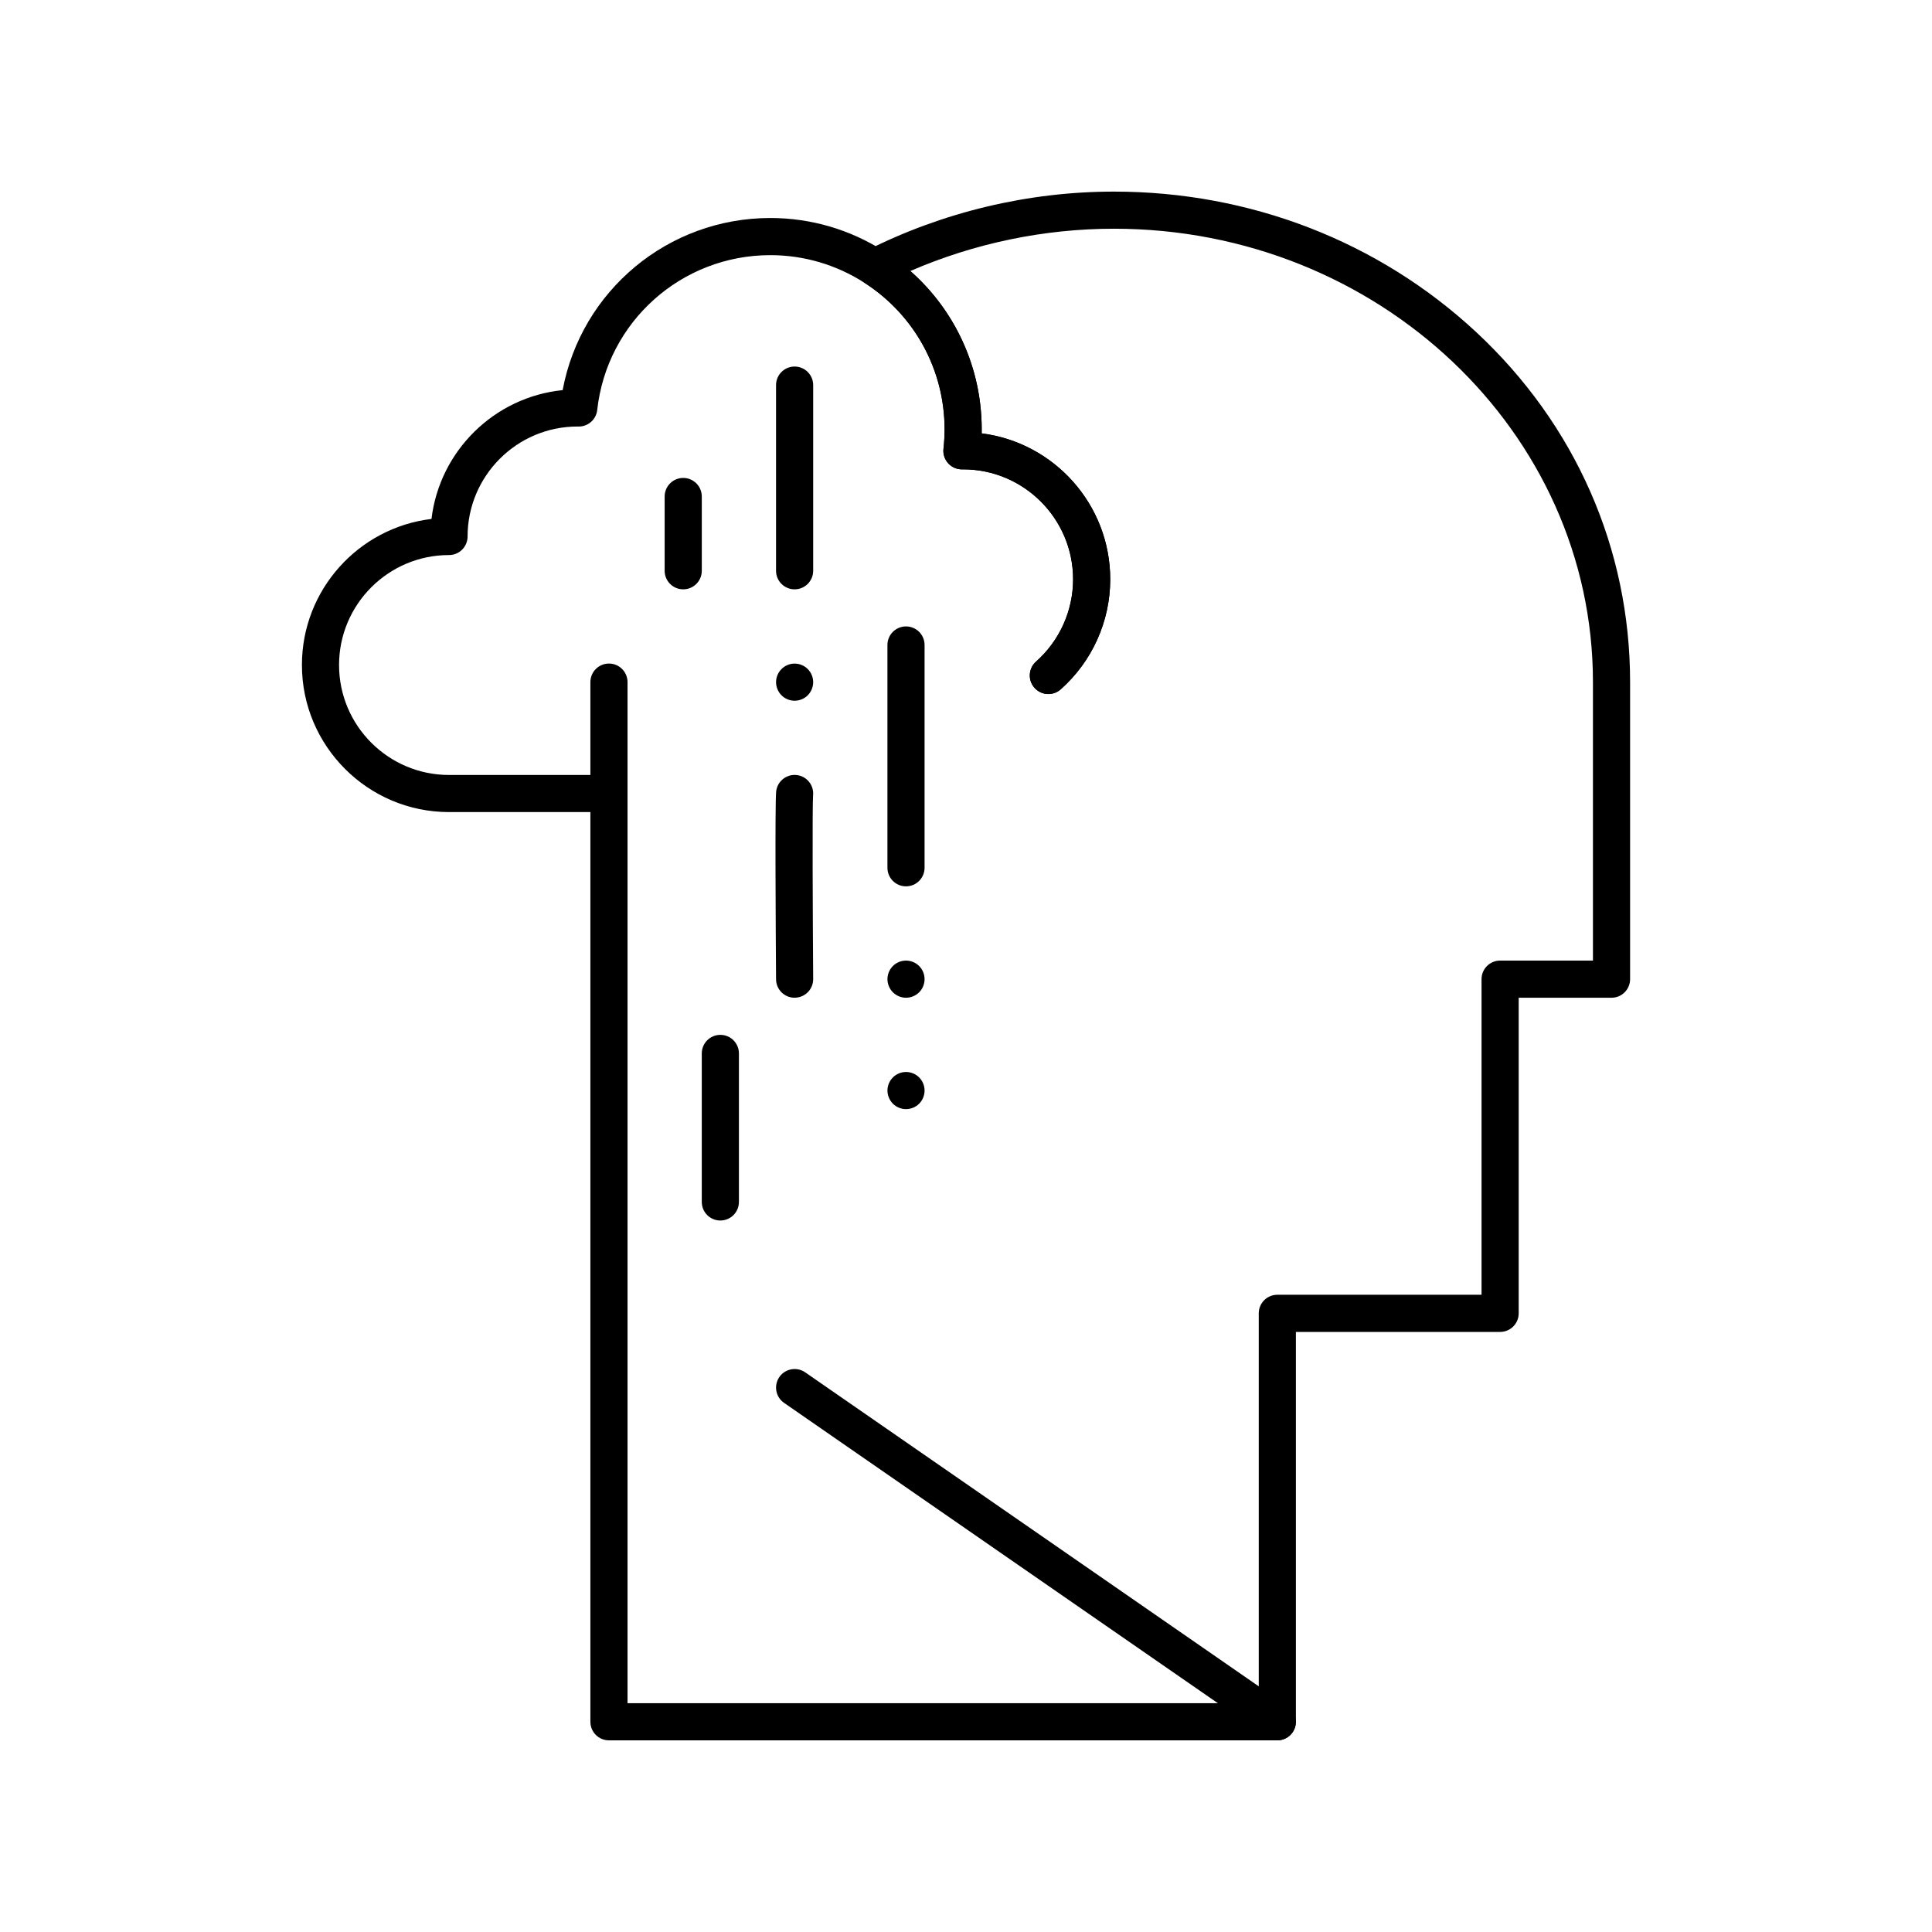 <?xml version="1.0" encoding="UTF-8"?>
<!-- Uploaded to: SVG Repo, www.svgrepo.com, Generator: SVG Repo Mixer Tools -->
<svg fill="#000000" width="800px" height="800px" version="1.1" viewBox="144 144 512 512" xmlns="http://www.w3.org/2000/svg">
 <g>
  <path d="m482.5 605.21h-177.12c-2.719 0-4.922-2.203-4.922-4.922v-275.52c0-2.719 2.203-4.922 4.922-4.922s4.922 2.203 4.922 4.922v270.6h167.28v-103.32c0-2.719 2.203-4.922 4.922-4.922h54.121v-83.641c0-2.719 2.203-4.922 4.922-4.922h24.602v-73.801c0-66.25-56.941-120.15-126.94-120.15-18.504 0-37 3.856-53.957 11.207 11.969 10.555 18.914 25.715 18.914 41.957 0 0.352-0.004 0.707-0.012 1.066 19.188 2.422 34.07 18.84 34.07 38.676 0 11.137-4.785 21.77-13.133 29.168-2.031 1.801-5.141 1.617-6.945-0.418-1.801-2.031-1.617-5.144 0.418-6.945 6.242-5.535 9.82-13.48 9.82-21.805 0-16.07-13.074-29.141-29.141-29.141l-0.277 0.008h-0.043c-1.391 0-2.719-0.59-3.648-1.621-0.941-1.043-1.395-2.441-1.238-3.84 0.195-1.754 0.293-3.484 0.293-5.144 0-15.75-7.922-30.262-21.191-38.82-1.48-0.957-2.34-2.633-2.246-4.391 0.09-1.762 1.117-3.336 2.691-4.133 20.234-10.246 42.93-15.66 65.633-15.66 36.07 0 70.145 13.207 95.941 37.188 26.332 24.477 40.836 57.438 40.836 92.805v78.719c0 2.719-2.203 4.922-4.922 4.922h-24.602v83.641c0 2.719-2.203 4.922-4.922 4.922h-54.121v103.32c-0.012 2.715-2.215 4.918-4.93 4.918z"/>
  <path d="m305.38 359.21h-42.387c-21.496 0-38.98-17.488-38.98-38.98 0-19.922 15.023-36.402 34.336-38.707 2.148-18.02 16.641-32.309 34.758-34.137 4.91-26.285 27.867-45.613 55.043-45.613 10.781 0 21.266 3.086 30.312 8.922 16.094 10.379 25.699 27.984 25.699 47.09 0 0.352-0.004 0.707-0.012 1.066 19.188 2.422 34.07 18.84 34.07 38.676 0 11.137-4.785 21.77-13.133 29.168-2.031 1.801-5.141 1.617-6.945-0.418-1.801-2.031-1.617-5.144 0.418-6.945 6.242-5.535 9.82-13.48 9.82-21.805 0-16.07-13.074-29.141-29.141-29.141l-0.277 0.008c-1.387-0.004-2.75-0.578-3.695-1.621-0.941-1.043-1.395-2.441-1.238-3.84 0.195-1.754 0.293-3.484 0.293-5.144 0-15.75-7.922-30.262-21.191-38.82-7.457-4.809-16.094-7.352-24.98-7.352-23.574 0-43.297 17.645-45.883 41.043-0.277 2.496-2.383 4.379-4.891 4.379h-0.043l-0.285-0.008c-16.062 0-29.133 13.07-29.133 29.141 0 2.719-2.203 4.922-4.922 4.922-16.07 0-29.141 13.074-29.141 29.141 0 16.07 13.074 29.141 29.141 29.141h42.387c2.719 0 4.922 2.203 4.922 4.922-0.004 2.711-2.207 4.914-4.922 4.914z"/>
  <path d="m384.1 378.89c-2.719 0-4.922-2.203-4.922-4.922v-59.039c0-2.719 2.203-4.922 4.922-4.922s4.922 2.203 4.922 4.922v59.039c0 2.719-2.203 4.922-4.922 4.922z"/>
  <path d="m354.58 408.41c-2.699 0-4.898-2.18-4.918-4.887-0.078-10.902-0.305-46.715 0.027-49.77 0.297-2.703 2.723-4.652 5.426-4.359 2.691 0.293 4.641 2.711 4.359 5.402-0.215 2.578-0.098 31.199 0.027 48.652 0.02 2.719-2.168 4.938-4.883 4.953-0.016 0.008-0.027 0.008-0.039 0.008z"/>
  <path d="m325.06 300.18c-2.719 0-4.922-2.203-4.922-4.922v-19.68c0-2.719 2.203-4.922 4.922-4.922s4.922 2.203 4.922 4.922v19.68c0 2.719-2.203 4.922-4.922 4.922z"/>
  <path d="m334.9 467.45c-2.719 0-4.922-2.203-4.922-4.922v-39.359c0-2.719 2.203-4.922 4.922-4.922s4.922 2.203 4.922 4.922v39.359c0 2.719-2.203 4.922-4.922 4.922z"/>
  <path d="m354.58 300.18c-2.719 0-4.922-2.203-4.922-4.922v-49.199c0-2.719 2.203-4.922 4.922-4.922s4.922 2.203 4.922 4.922v49.199c0 2.719-2.203 4.922-4.922 4.922z"/>
  <path d="m354.58 329.7c-1.289 0-2.559-0.523-3.473-1.438-0.914-0.914-1.445-2.184-1.445-3.484 0-1.301 0.531-2.559 1.445-3.473 0.914-0.926 2.184-1.445 3.473-1.445 1.301 0 2.566 0.523 3.484 1.445 0.914 0.918 1.438 2.184 1.438 3.473 0 1.289-0.523 2.559-1.438 3.484-0.918 0.914-2.188 1.438-3.484 1.438z"/>
  <path d="m384.1 408.41c-1.289 0-2.559-0.523-3.473-1.438-0.914-0.926-1.445-2.184-1.445-3.484 0-1.301 0.531-2.566 1.445-3.484 0.914-0.914 2.176-1.438 3.473-1.438 1.301 0 2.566 0.523 3.484 1.438 0.914 0.914 1.438 2.184 1.438 3.484 0 1.297-0.523 2.559-1.438 3.484-0.926 0.914-2.188 1.438-3.484 1.438z"/>
  <path d="m384.1 437.93c-1.289 0-2.559-0.523-3.473-1.438-0.914-0.926-1.445-2.195-1.445-3.484 0-1.301 0.531-2.559 1.445-3.484 0.914-0.914 2.184-1.438 3.473-1.438 1.301 0 2.566 0.523 3.484 1.438 0.914 0.926 1.438 2.184 1.438 3.484 0 1.289-0.523 2.559-1.438 3.484-0.918 0.918-2.188 1.438-3.484 1.438z"/>
  <path d="m482.5 605.21c-0.965 0-1.941-0.285-2.797-0.875l-127.92-88.559c-2.234-1.547-2.789-4.613-1.246-6.848 1.547-2.234 4.609-2.789 6.848-1.246l127.92 88.559c2.234 1.547 2.793 4.613 1.246 6.848-0.953 1.383-2.488 2.121-4.047 2.121z"/>
 </g>
</svg>